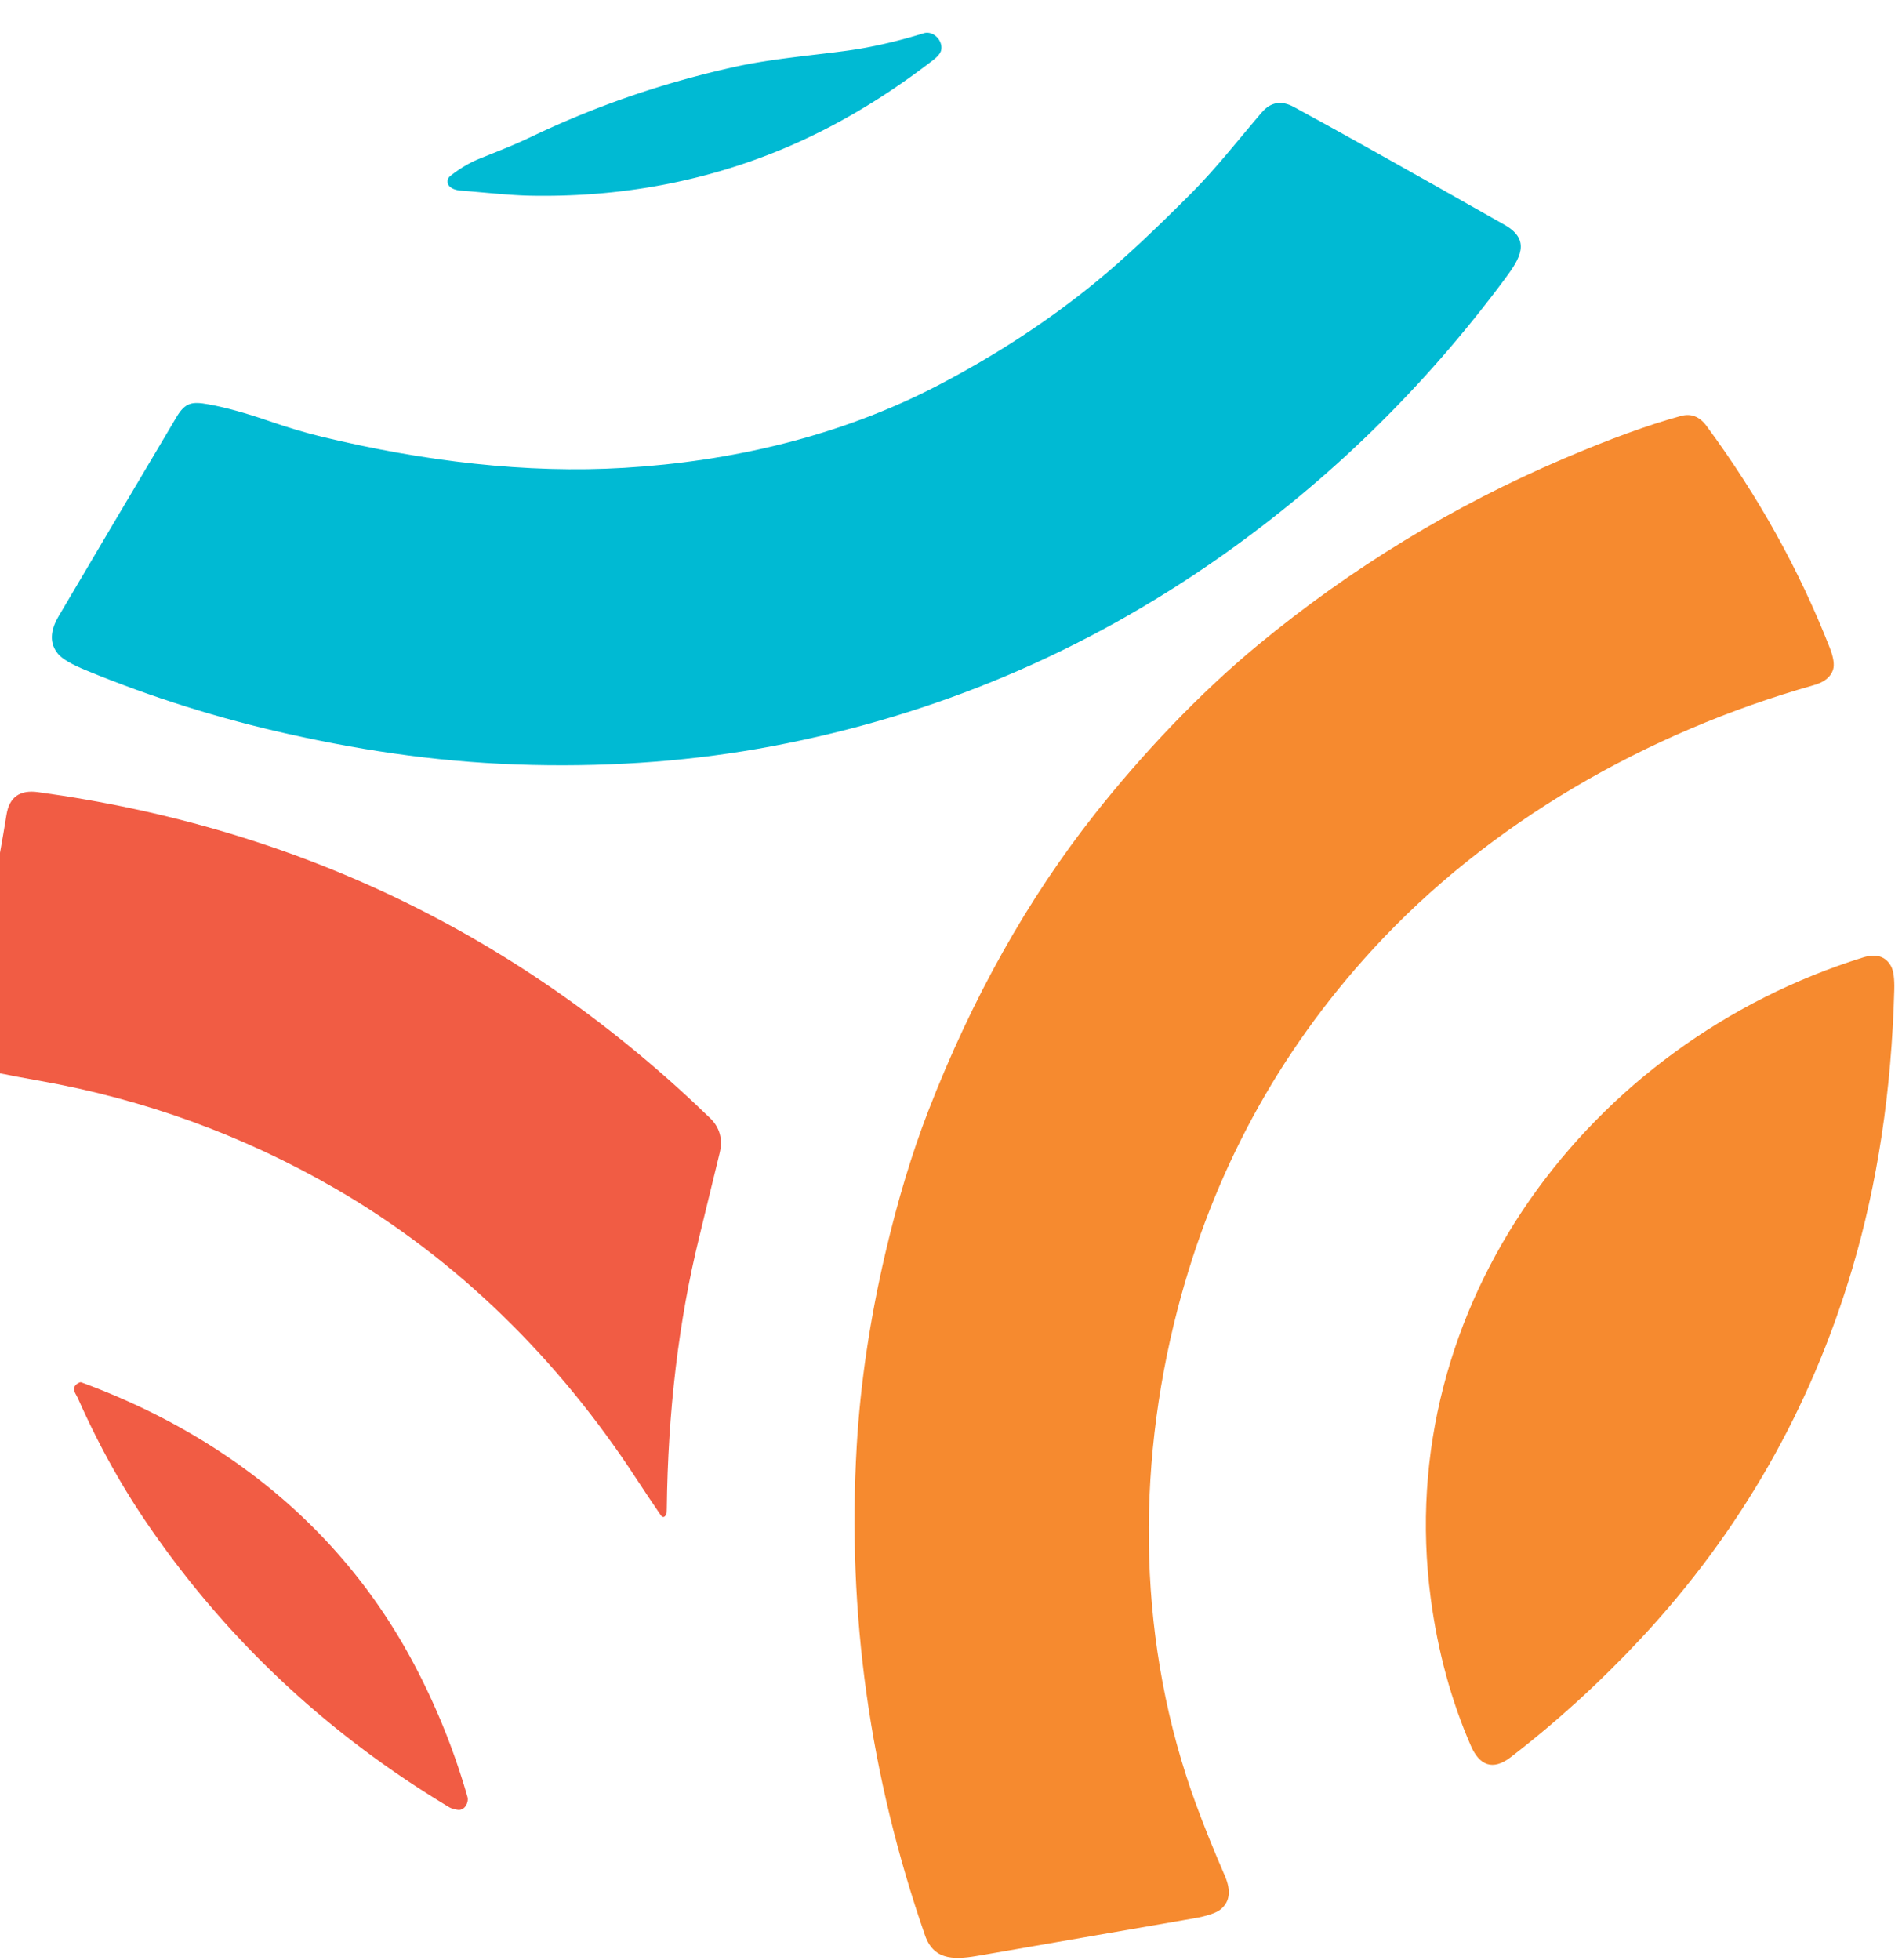 <?xml version="1.0" encoding="UTF-8" standalone="no"?>
<!DOCTYPE svg PUBLIC "-//W3C//DTD SVG 1.1//EN" "http://www.w3.org/Graphics/SVG/1.1/DTD/svg11.dtd">
<svg xmlns="http://www.w3.org/2000/svg" version="1.1" viewBox="0.00 0.00 492.00 507.00">
<path fill="#00bad3" d="
  M 116.45 45.54
  Q 120.17 42.60 124.10 41.02
  C 130.10 38.61 133.18 37.42 137.93 35.15
  Q 162.89 23.26 190.47 17.21
  C 199.65 15.20 210.55 14.29 219.15 13.11
  Q 228.55 11.82 238.93 8.61
  C 241.40 7.85 243.96 10.49 243.46 12.94
  Q 243.23 14.11 241.38 15.54
  Q 220.87 31.41 199.17 39.87
  Q 170.06 51.22 137.30 50.62
  C 131.78 50.52 124.76 49.72 119.27 49.31
  Q 117.39 49.17 116.39 48.31
  A 1.80 1.80 0.0 0 1 116.45 45.54
  Z"
/>
<path fill="#00bad3" d="
  M 199.71 193.01
  Q 170.12 198.59 137.79 197.86
  C 115.52 197.35 95.56 194.51 74.78 189.89
  Q 47.69 183.87 22.25 173.38
  Q 16.64 171.07 15.03 169.15
  Q 11.73 165.22 15.16 159.40
  Q 27.88 137.81 45.65 107.89
  C 47.89 104.11 49.65 103.81 53.87 104.57
  Q 60.43 105.74 69.67 108.93
  Q 76.90 111.43 83.23 112.96
  C 109.66 119.34 136.21 122.52 161.51 121.00
  C 188.83 119.37 217.04 113.00 242.60 99.69
  Q 265.34 87.85 283.87 72.61
  Q 293.83 64.43 308.51 49.63
  C 314.81 43.27 320.47 35.98 326.37 29.10
  Q 329.84 25.05 334.63 27.64
  Q 351.17 36.60 389.21 58.17
  C 396.19 62.13 393.13 66.95 389.34 72.05
  Q 358.01 114.26 315.61 144.06
  Q 262.91 181.09 199.71 193.01
  Z"
/>
<path fill="#f68a2f" d="
  M 229.01 324.16
  Q 233.78 303.74 240.10 287.42
  Q 257.08 243.58 283.35 210.36
  C 295.23 195.35 309.98 179.57 325.43 166.81
  Q 361.61 136.94 404.46 118.64
  Q 422.40 110.97 434.85 107.58
  Q 438.74 106.53 441.41 110.14
  Q 461.51 137.39 473.32 167.57
  Q 474.76 171.28 474.17 173.19
  Q 473.28 176.05 469.21 177.21
  C 425.97 189.45 385.16 212.77 355.06 245.59
  Q 318.41 285.56 304.62 338.59
  C 293.68 380.71 294.38 425.72 309.31 466.49
  Q 312.44 475.04 316.85 485.22
  Q 319.30 490.89 315.81 493.81
  Q 314.06 495.27 308.79 496.19
  Q 281.26 500.95 253.75 505.73
  C 247.68 506.79 241.69 507.54 239.27 500.56
  Q 217.85 438.90 221.61 374.01
  Q 223.02 349.84 229.01 324.16
  Z"
/>
<path fill="#f15c44" d="
  M 0.00 277.62
  L 0.00 220.58
  Q 0.89 215.64 1.69 210.67
  Q 2.79 203.92 9.84 204.89
  Q 110.86 218.68 183.67 289.19
  Q 187.46 292.86 186.15 298.25
  Q 182.35 313.91 180.87 319.97
  Q 172.90 352.46 172.48 390.31
  Q 172.47 391.45 172.35 391.67
  Q 171.67 392.99 170.88 391.85
  Q 167.80 387.35 164.57 382.42
  C 144.59 351.79 118.52 325.83 86.82 307.47
  Q 51.11 286.80 10.24 279.55
  Q 2.58 278.19 0.00 277.62
  Z"
/>
<path fill="#f68a2f" d="
  M 370.10 413.44
  C 360.04 337.58 411.25 269.63 481.92 247.65
  Q 487.00 246.07 489.14 249.86
  Q 490.12 251.60 490.00 256.02
  Q 488.95 295.09 479.12 328.18
  Q 463.01 382.43 424.50 423.76
  Q 408.76 440.66 390.77 454.51
  C 386.12 458.08 382.68 456.62 380.47 451.54
  Q 372.82 433.97 370.10 413.44
  Z"
/>
<path fill="#f15c44" d="
  M 21.04 357.55
  C 58.16 371.18 88.57 395.38 107.13 430.50
  Q 115.83 446.97 120.92 464.78
  C 121.30 466.09 120.28 468.39 118.39 468.11
  Q 116.96 467.90 116.18 467.43
  Q 68.35 438.68 37.67 393.48
  Q 27.80 378.93 20.16 361.68
  Q 20.11 361.57 19.53 360.49
  Q 18.43 358.48 20.64 357.56
  A 0.58 0.56 -45.7 0 1 21.04 357.55
  Z"
/>
</svg>
